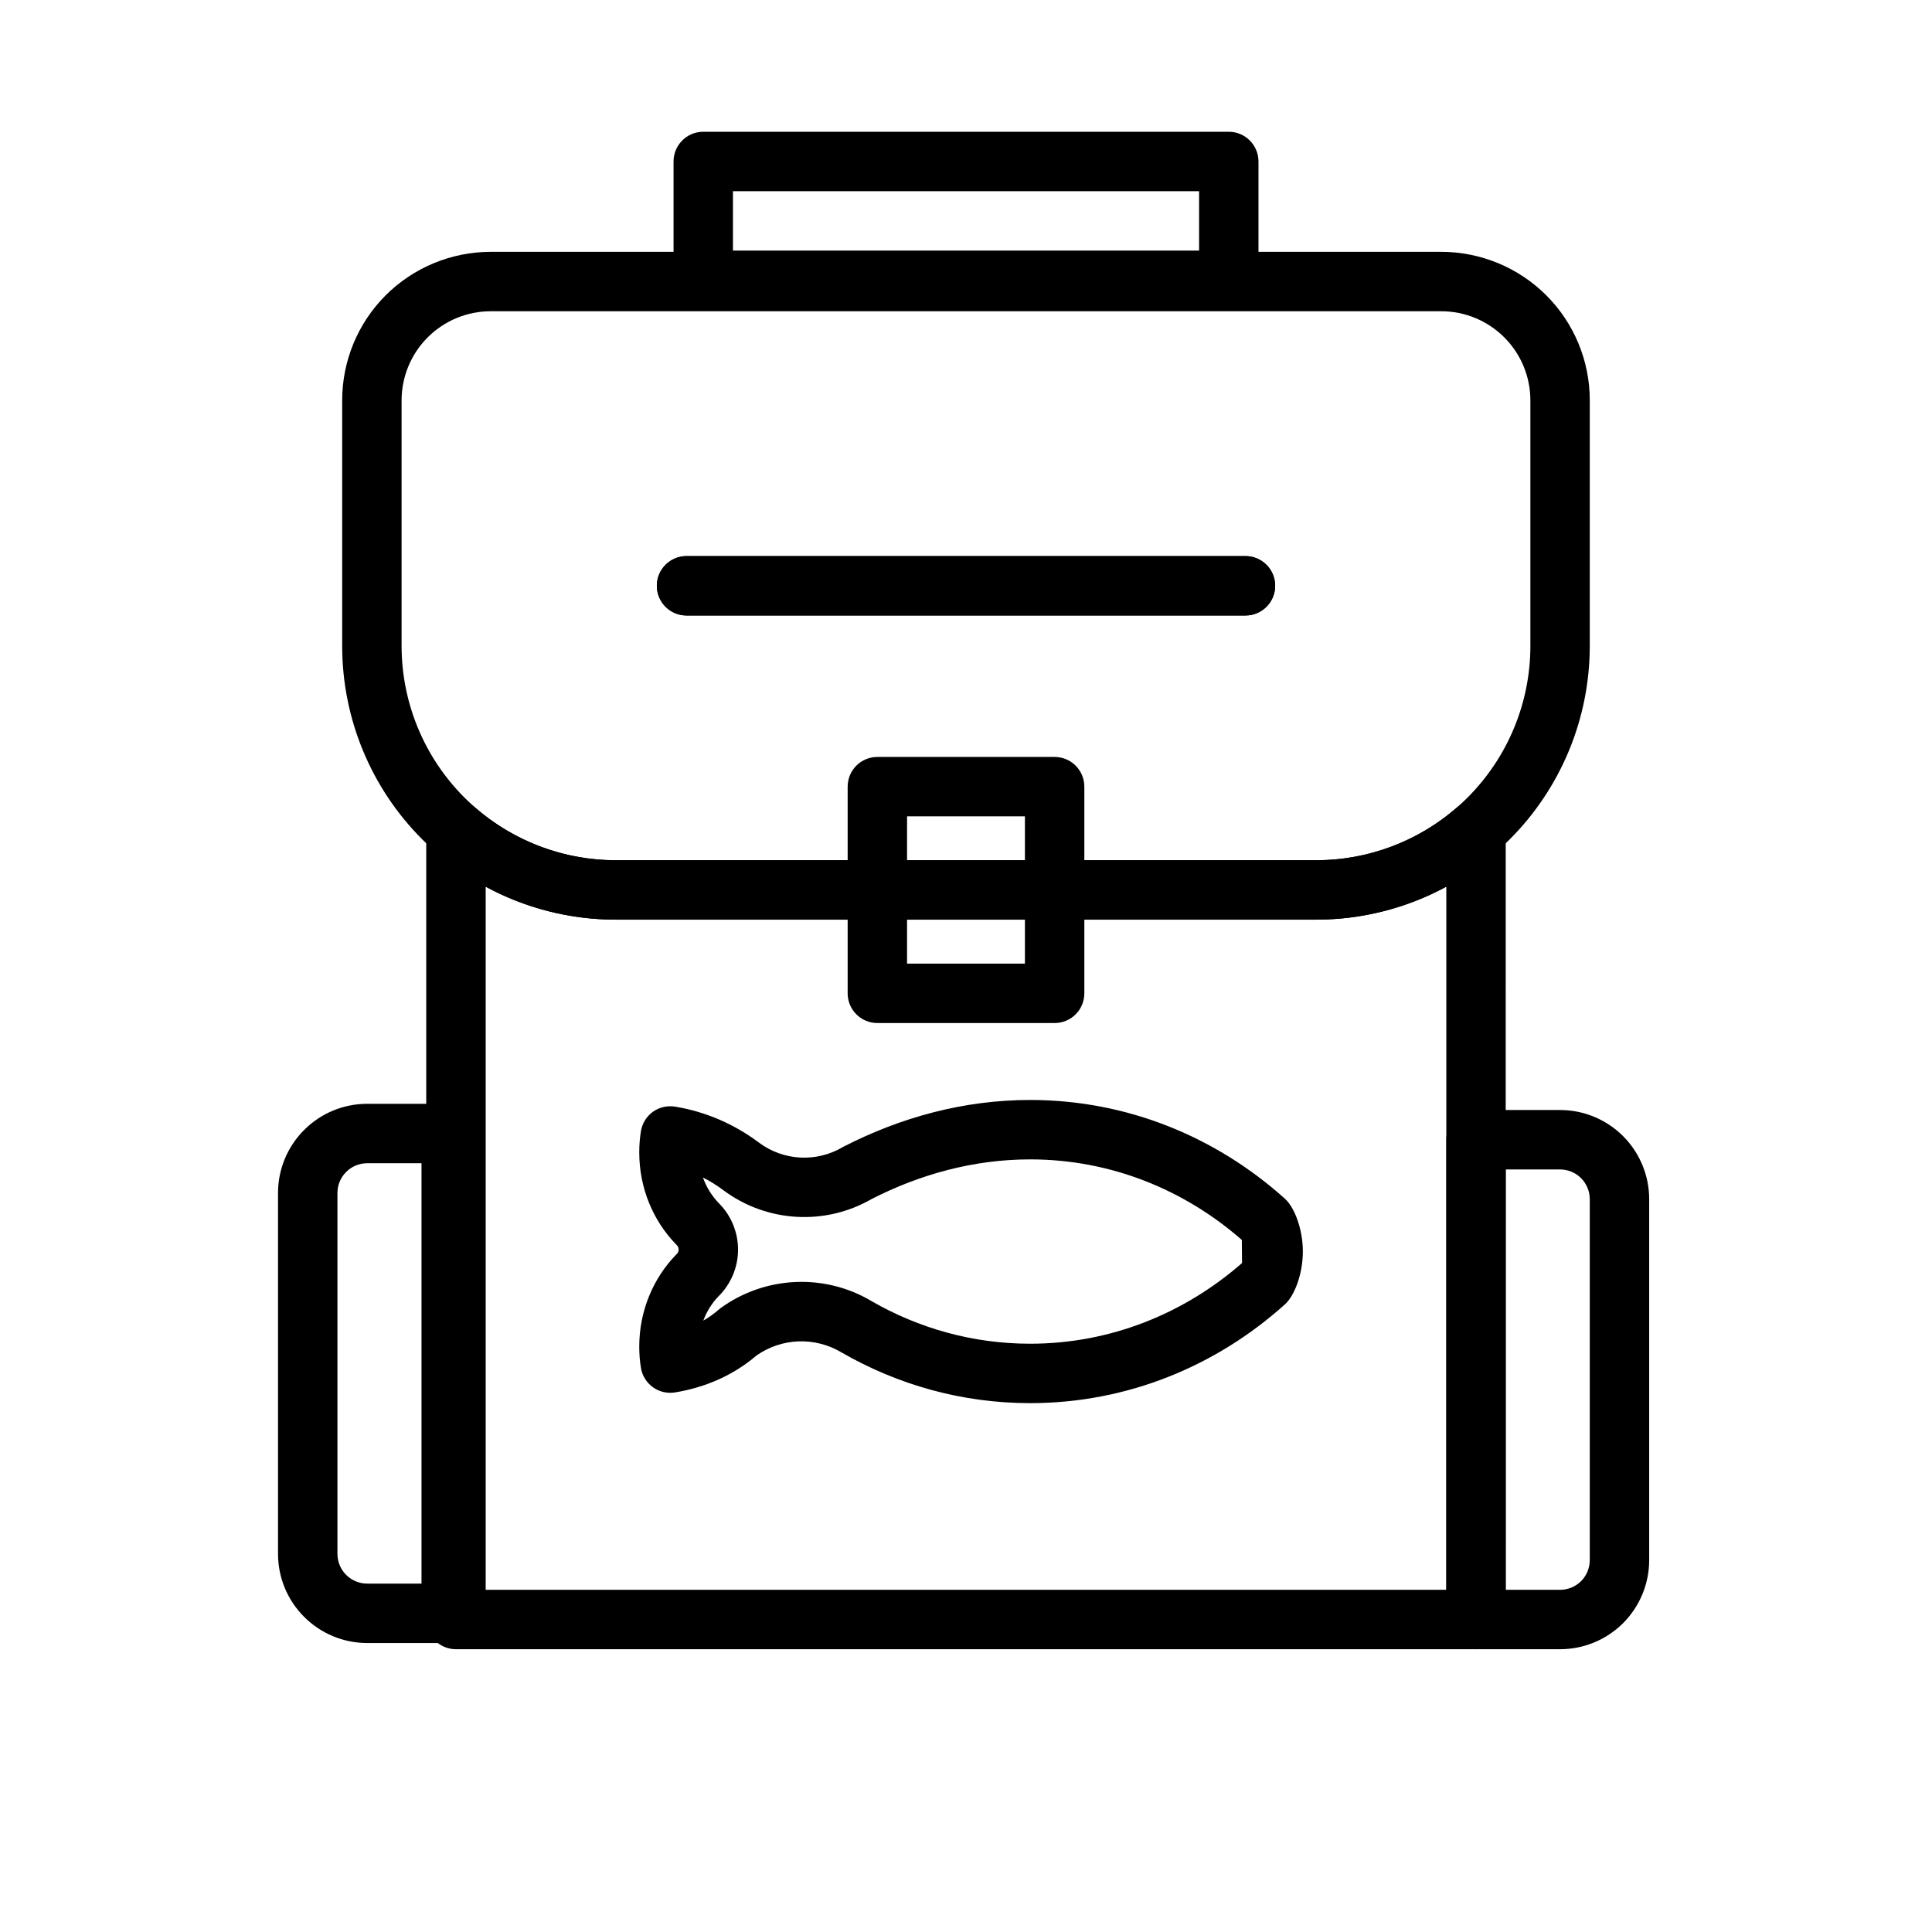 <?xml version="1.0" encoding="UTF-8"?>
<!-- Uploaded to: SVG Repo, www.svgrepo.com, Generator: SVG Repo Mixer Tools -->
<svg fill="#000000" width="800px" height="800px" version="1.1" viewBox="144 144 512 512" xmlns="http://www.w3.org/2000/svg">
 <g fill-rule="evenodd">
  <path d="m325.94 307.11h148.12c4.344 0 7.871-3.527 7.871-7.871s-3.527-7.871-7.871-7.871h-148.12c-4.344 0-7.871 3.527-7.871 7.871s3.527 7.871 7.871 7.871z"/>
  <path d="m344.44 503.25c-6.062 5.195-13.508 8.438-21.555 9.762-2.062 0.332-4.188-0.172-5.887-1.402-1.684-1.227-2.832-3.086-3.148-5.148-0.301-1.812-0.441-3.684-0.441-5.59 0-9.539 3.746-18.152 9.715-24.324 0.062-0.062 0.141-0.125 0.203-0.188 0.332-0.332 0.52-0.754 0.52-1.211s-0.188-0.898-0.52-1.211c-0.078-0.062-0.156-0.141-0.219-0.219-5.969-6.172-9.699-14.785-9.699-24.324 0-1.891 0.141-3.762 0.441-5.574 0.316-2.078 1.465-3.938 3.148-5.164 1.699-1.227 3.824-1.715 5.887-1.387 8.203 1.34 15.793 4.691 22.246 9.539 6.473 4.832 15.207 5.305 22.168 1.211l0.41-0.219c14.926-7.637 31.598-12.297 49.293-12.297 25.773 0 49.359 9.84 67.527 26.184 2.488 2.234 4.738 7.965 4.738 13.98 0 6.031-2.25 11.762-4.738 13.996-18.168 16.344-41.754 26.184-67.527 26.184-18.074 0-35.078-4.848-50.004-13.445-7.039-4.203-15.871-3.871-22.562 0.852zm128.66-30.652c-15.207-13.32-34.762-21.348-56.098-21.348-15.066 0-29.254 4-41.973 10.484-12.375 7.148-27.82 6.25-39.328-2.312-1.699-1.273-3.512-2.41-5.414-3.371 0.914 2.566 2.348 4.863 4.156 6.738l-0.234-0.219c3.434 3.273 5.367 7.824 5.383 12.562 0 4.754-1.938 9.289-5.352 12.578l0.203-0.203c-1.762 1.812-3.148 4.016-4.062 6.473 1.434-0.82 2.769-1.777 4.031-2.867 0.188-0.172 0.379-0.316 0.582-0.473 11.809-8.535 27.566-9.227 39.973-1.828 12.484 7.195 26.812 11.289 42.035 11.289 21.348 0 40.918-8.047 56.145-21.379z"/>
  <path d="m325.94 307.11h148.12c4.344 0 7.871-3.527 7.871-7.871s-3.527-7.871-7.871-7.871h-148.12c-4.344 0-7.871 3.527-7.871 7.871s3.527 7.871 7.871 7.871z"/>
  <path d="m543.03 364.01c0-3.07-1.793-5.871-4.598-7.164-2.801-1.273-6.109-0.805-8.422 1.227-10.297 8.941-23.523 13.902-37.25 13.902h-185.53c-13.73 0-26.953-4.961-37.25-13.902-2.312-2.031-5.621-2.504-8.422-1.227-2.801 1.289-4.598 4.094-4.598 7.164v209.18c0 4.344 3.527 7.871 7.871 7.871h270.32c4.344 0 7.871-3.527 7.871-7.871zm-270.32 14.973v186.33h254.58v-186.33c-10.5 5.684-22.355 8.738-34.527 8.738h-185.53c-12.172 0-24.027-3.055-34.527-8.738z"/>
  <path d="m565.31 250.1c0-10.438-4.141-20.453-11.523-27.836-7.383-7.367-17.398-11.523-27.836-11.523h-251.91c-10.438 0-20.453 4.156-27.836 11.523-7.383 7.383-11.523 17.398-11.523 27.836v65.086c0 19.238 7.637 37.691 21.254 51.293 13.602 13.602 32.055 21.238 51.293 21.238h185.53c19.238 0 37.691-7.637 51.293-21.238 13.617-13.602 21.254-32.055 21.254-51.293v-65.086zm-15.742 0v65.086c0 15.051-5.984 29.504-16.641 40.164-10.645 10.645-25.098 16.625-40.164 16.625h-185.53c-15.066 0-29.52-5.984-40.164-16.625-10.66-10.66-16.641-25.113-16.641-40.164v-65.086c0-6.266 2.488-12.266 6.91-16.688 4.441-4.441 10.438-6.926 16.703-6.926h251.91c6.266 0 12.266 2.488 16.703 6.926 4.426 4.426 6.91 10.422 6.91 16.688z"/>
  <path d="m431.36 352.47c0-4.344-3.512-7.871-7.871-7.871h-46.98c-4.359 0-7.871 3.527-7.871 7.871v54.773c0 4.344 3.512 7.871 7.871 7.871h46.98c4.359 0 7.871-3.527 7.871-7.871zm-46.98 7.871v39.031h31.234v-39.031z"/>
  <path d="m581.05 461.78c0-6.25-2.488-12.266-6.91-16.688-4.441-4.441-10.438-6.926-16.703-6.926h-22.277c-4.344 0-7.871 3.527-7.871 7.871v127.15c0 4.344 3.527 7.871 7.871 7.871h22.277c6.266 0 12.266-2.488 16.703-6.91 4.426-4.441 6.91-10.438 6.91-16.703zm-38.023-7.871v111.41h14.406c2.094 0 4.094-0.836 5.574-2.297 1.465-1.48 2.297-3.481 2.297-5.574v-95.66c0-2.078-0.836-4.078-2.297-5.559-1.48-1.48-3.481-2.312-5.574-2.312h-14.406z"/>
  <path d="m217.68 460.14v95.66c0 6.266 2.488 12.266 6.926 16.688 4.426 4.441 10.422 6.926 16.688 6.926h22.277c4.344 0 7.871-3.527 7.871-7.871v-127.15c0-4.344-3.527-7.871-7.871-7.871h-22.277c-6.266 0-12.266 2.488-16.688 6.926-4.441 4.426-6.926 10.422-6.926 16.688zm38.023-7.871h-14.406c-2.078 0-4.094 0.836-5.559 2.312-1.48 1.465-2.312 3.481-2.312 5.559v95.66c0 2.078 0.836 4.094 2.312 5.559 1.465 1.48 3.481 2.312 5.559 2.312h14.406v-111.41z"/>
  <path d="m477.51 186.79c0-4.344-3.527-7.871-7.871-7.871h-139.27c-4.344 0-7.871 3.527-7.871 7.871v31.488c0 4.359 3.527 7.871 7.871 7.871h139.27c4.344 0 7.871-3.512 7.871-7.871zm-139.27 7.871v15.742h123.53v-15.742z"/>
 </g>
</svg>